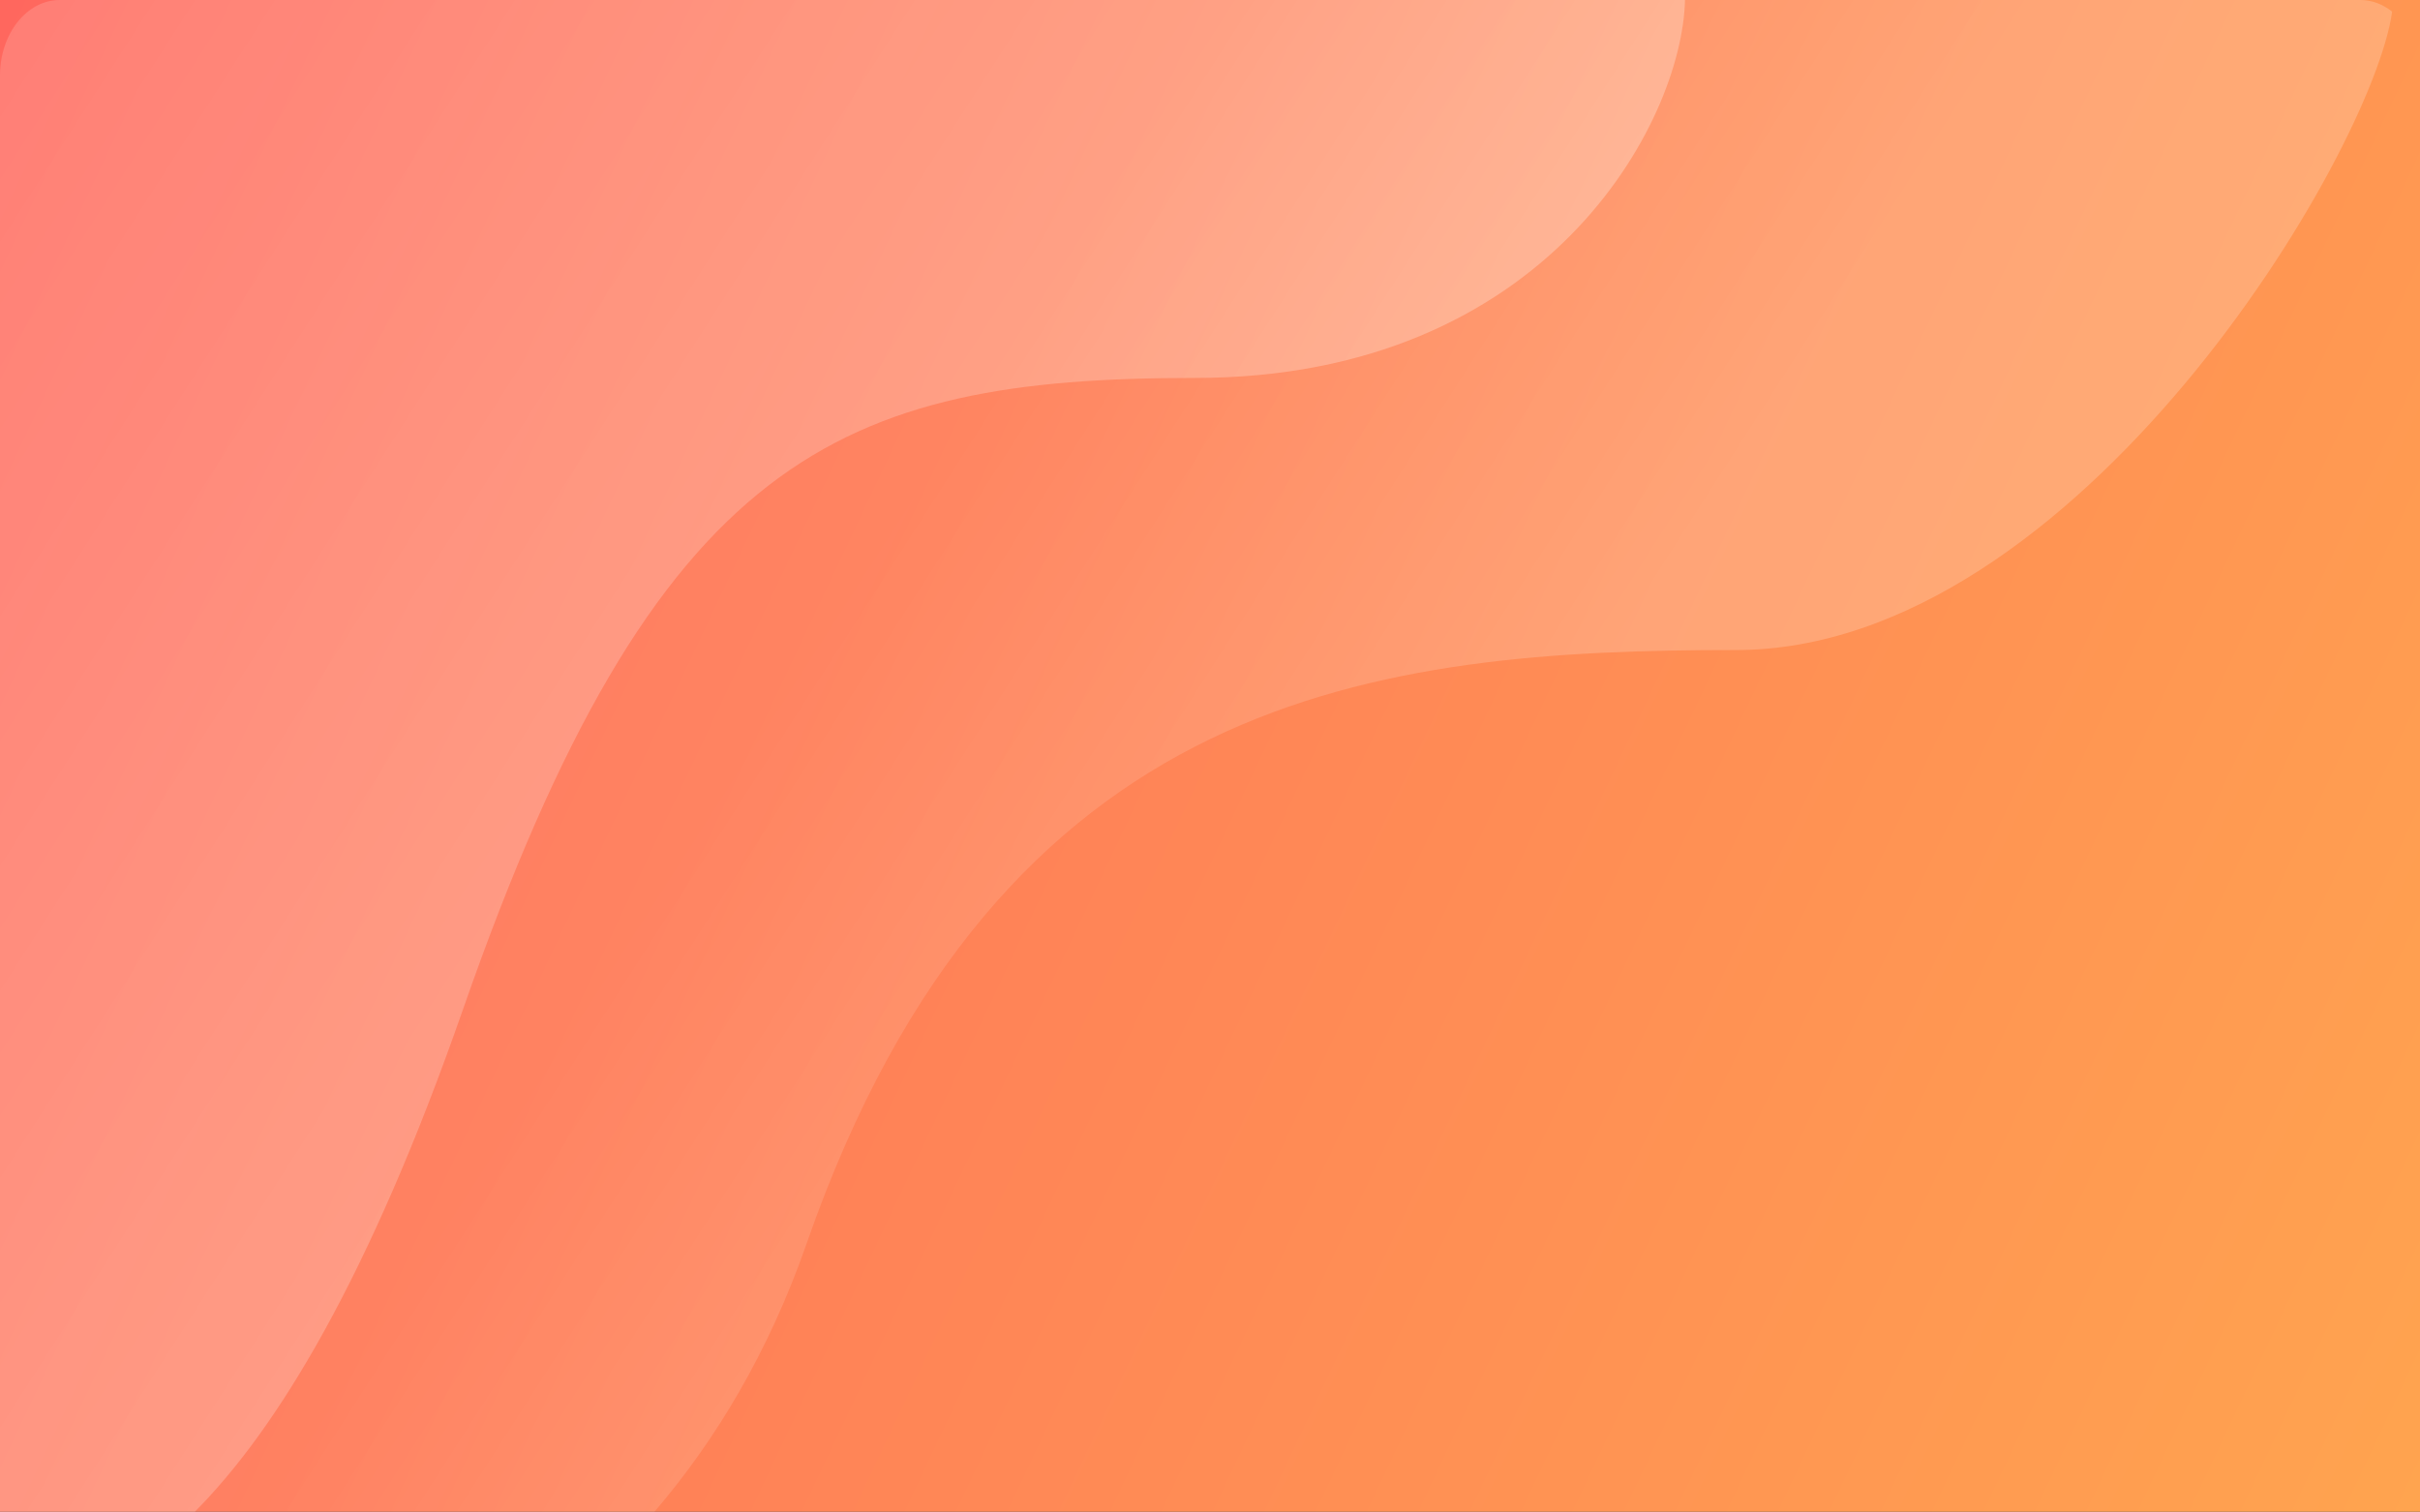 <svg width="405" height="253" viewBox="0 0 405 253" fill="none" xmlns="http://www.w3.org/2000/svg">
<rect x="0" y="0" width="405" height="253" fill="#333333" stroke="none"/>
<rect x="4.57764e-05" width="405" height="253" fill="url(#paint0_linear)"/>
<path d="M10 0C4.477 0 4.26769e-05 5.664 4.26769e-05 12.65V240.35C4.26769e-05 247.336 1.52588e-05 253 1.52588e-05 253H32.608C46.393 239.133 61.81 213.867 77.5 168.878C109.843 76.14 140.5 63.25 200 63.25C258.887 63.25 281.533 20.502 281.993 0H10Z" fill="url(#paint1_linear)"/>
<path d="M10 0C4.477 0 4.55379e-05 5.664 4.55379e-05 12.65V240.35C4.55379e-05 247.336 3.05176e-05 253 3.05176e-05 253H109.529C119.764 241.058 128.648 226.304 135 208.092C167.343 115.355 231 108.79 290.5 108.79C347.682 108.79 397.099 25.542 400.335 1.948C398.791 0.714 396.961 0 395 0H10Z" fill="url(#paint2_linear)"/>
<defs>
<linearGradient id="paint0_linear" x1="4.57764e-05" y1="0" x2="428.826" y2="202.559" gradientUnits="userSpaceOnUse">
<stop stop-color="#FF675E"/>
<stop offset="1" stop-color="#FFA44F"/>
</linearGradient>
<linearGradient id="paint1_linear" x1="1.47133e-05" y1="-1.265" x2="241.997" y2="153.82" gradientUnits="userSpaceOnUse">
<stop stop-color="white" stop-opacity="0.1"/>
<stop offset="1" stop-color="white" stop-opacity="0.3"/>
</linearGradient>
<linearGradient id="paint2_linear" x1="2.04059e-05" y1="-1.265" x2="241.997" y2="153.82" gradientUnits="userSpaceOnUse">
<stop offset="0.599" stop-color="white" stop-opacity="0.05"/>
<stop offset="1" stop-color="white" stop-opacity="0.2"/>
</linearGradient>
</defs>
</svg>
